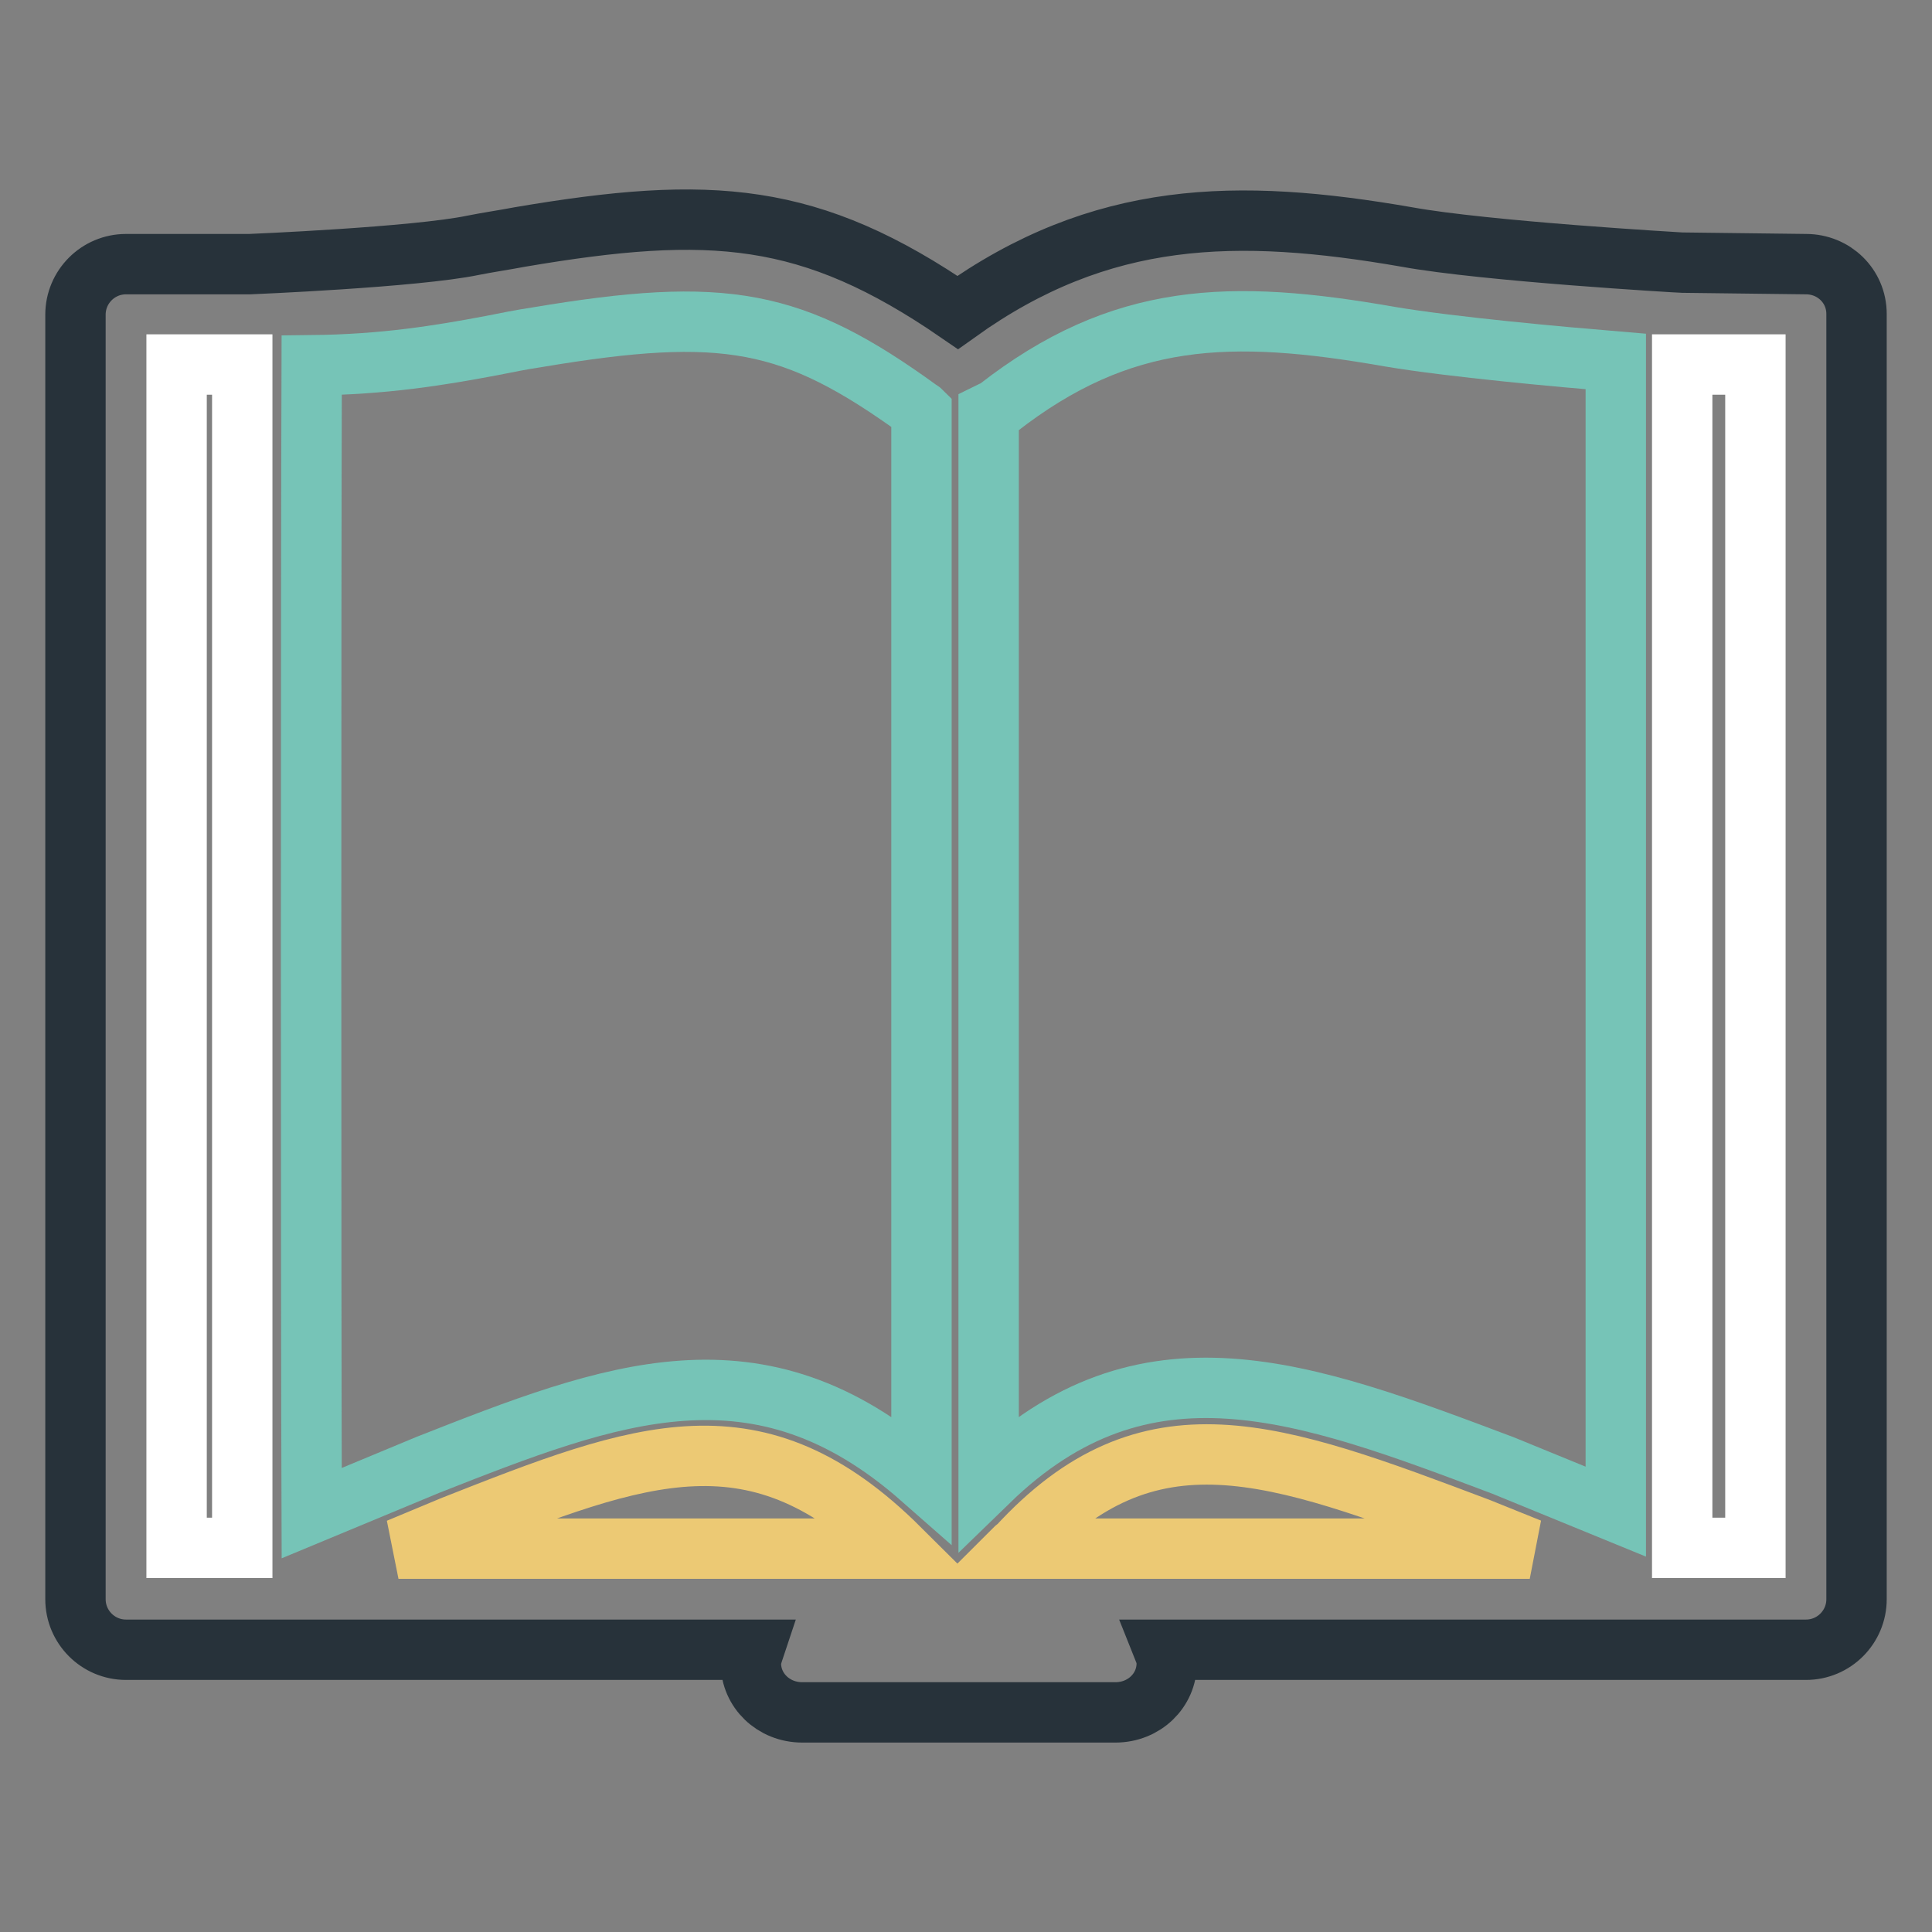 <?xml version="1.0" encoding="utf-8"?>
<!-- Svg Vector Icons : http://www.onlinewebfonts.com/icon -->
<!DOCTYPE svg PUBLIC "-//W3C//DTD SVG 1.1//EN" "http://www.w3.org/Graphics/SVG/1.1/DTD/svg11.dtd">
<svg version="1.1" xmlns="http://www.w3.org/2000/svg" xmlns:xlink="http://www.w3.org/1999/xlink" x="0px" y="0px" viewBox="0 0 256 256" enable-background="new 0 0 256 256" xml:space="preserve">
<rect x="0" y="0" width="256" height="256" fill="#808080" stroke="none"/>
<g> <path stroke-width="8" fill-opacity="0" stroke="#27323a"  d="M239.3,35l-16.4-0.2c-0.2,0-26.1-1.5-36.5-3.4c-22.5-3.9-40.5-3.6-59.5,10c-19.5-13.4-32.7-14.3-58-10 c-2.1,0.4-4.2,0.7-6.2,1.1C55,34.1,33.1,35,33.1,35H16.7c-3.7,0-6.7,3-6.7,6.7v170.2c0,3.7,3,6.7,6.7,6.7h83.2 c-0.2,0.6-0.4,1.2-0.4,1.8c0,3.6,3,6.5,6.8,6.5h41.5c3.8,0,6.8-2.9,6.8-6.5c0-0.7-0.2-1.3-0.4-1.8h85.1c3.7,0,6.7-3,6.7-6.7V41.6 C246,37.9,243,35,239.3,35z"/> <path stroke-width="8" fill-opacity="0" stroke="#ffffff"  d="M23.4,48.3h8.7v156.8h-8.7V48.3z"/> <path stroke-width="8" fill-opacity="0" stroke="#76c4b7"  d="M41.3,48.4c9.6-0.1,16.9-1.3,23.8-2.6c2-0.4,4-0.8,6-1.1c25-4.2,34-2.5,50.7,9.6c0.1,0.1,0.2,0.1,0.3,0.2 v141.4c-21.6-19-41-11.4-65.4-1.8l-15.4,6.4C41.2,174.2,41.2,77.9,41.3,48.4L41.3,48.4z"/> <path stroke-width="8" fill-opacity="0" stroke="#ecc974"  d="M60,202.2c25.1-9.9,40.3-15.8,59.2,3c0,0,0,0,0,0H52.8L60,202.2z M134.5,205.2c0.1-0.1,0.2-0.1,0.3-0.2 c17.4-19,33.9-12.8,61.2-2.5l6.7,2.7H134.5z"/> <path stroke-width="8" fill-opacity="0" stroke="#76c4b7"  d="M214.1,200.3l-14.9-6.1c-26.5-10-47.6-17.9-68.2,2.1V54.7c0.4-0.2,0.8-0.3,1.2-0.6 c16.4-12.8,30.8-13.2,51.9-9.5c8.3,1.4,22.8,2.7,30,3.3C214.1,77.2,214.1,174.4,214.1,200.3z"/> <path stroke-width="8" fill-opacity="0" stroke="#ffffff"  d="M222.9,48.3h9.7v156.8h-9.7V48.3z"/></g>
</svg>